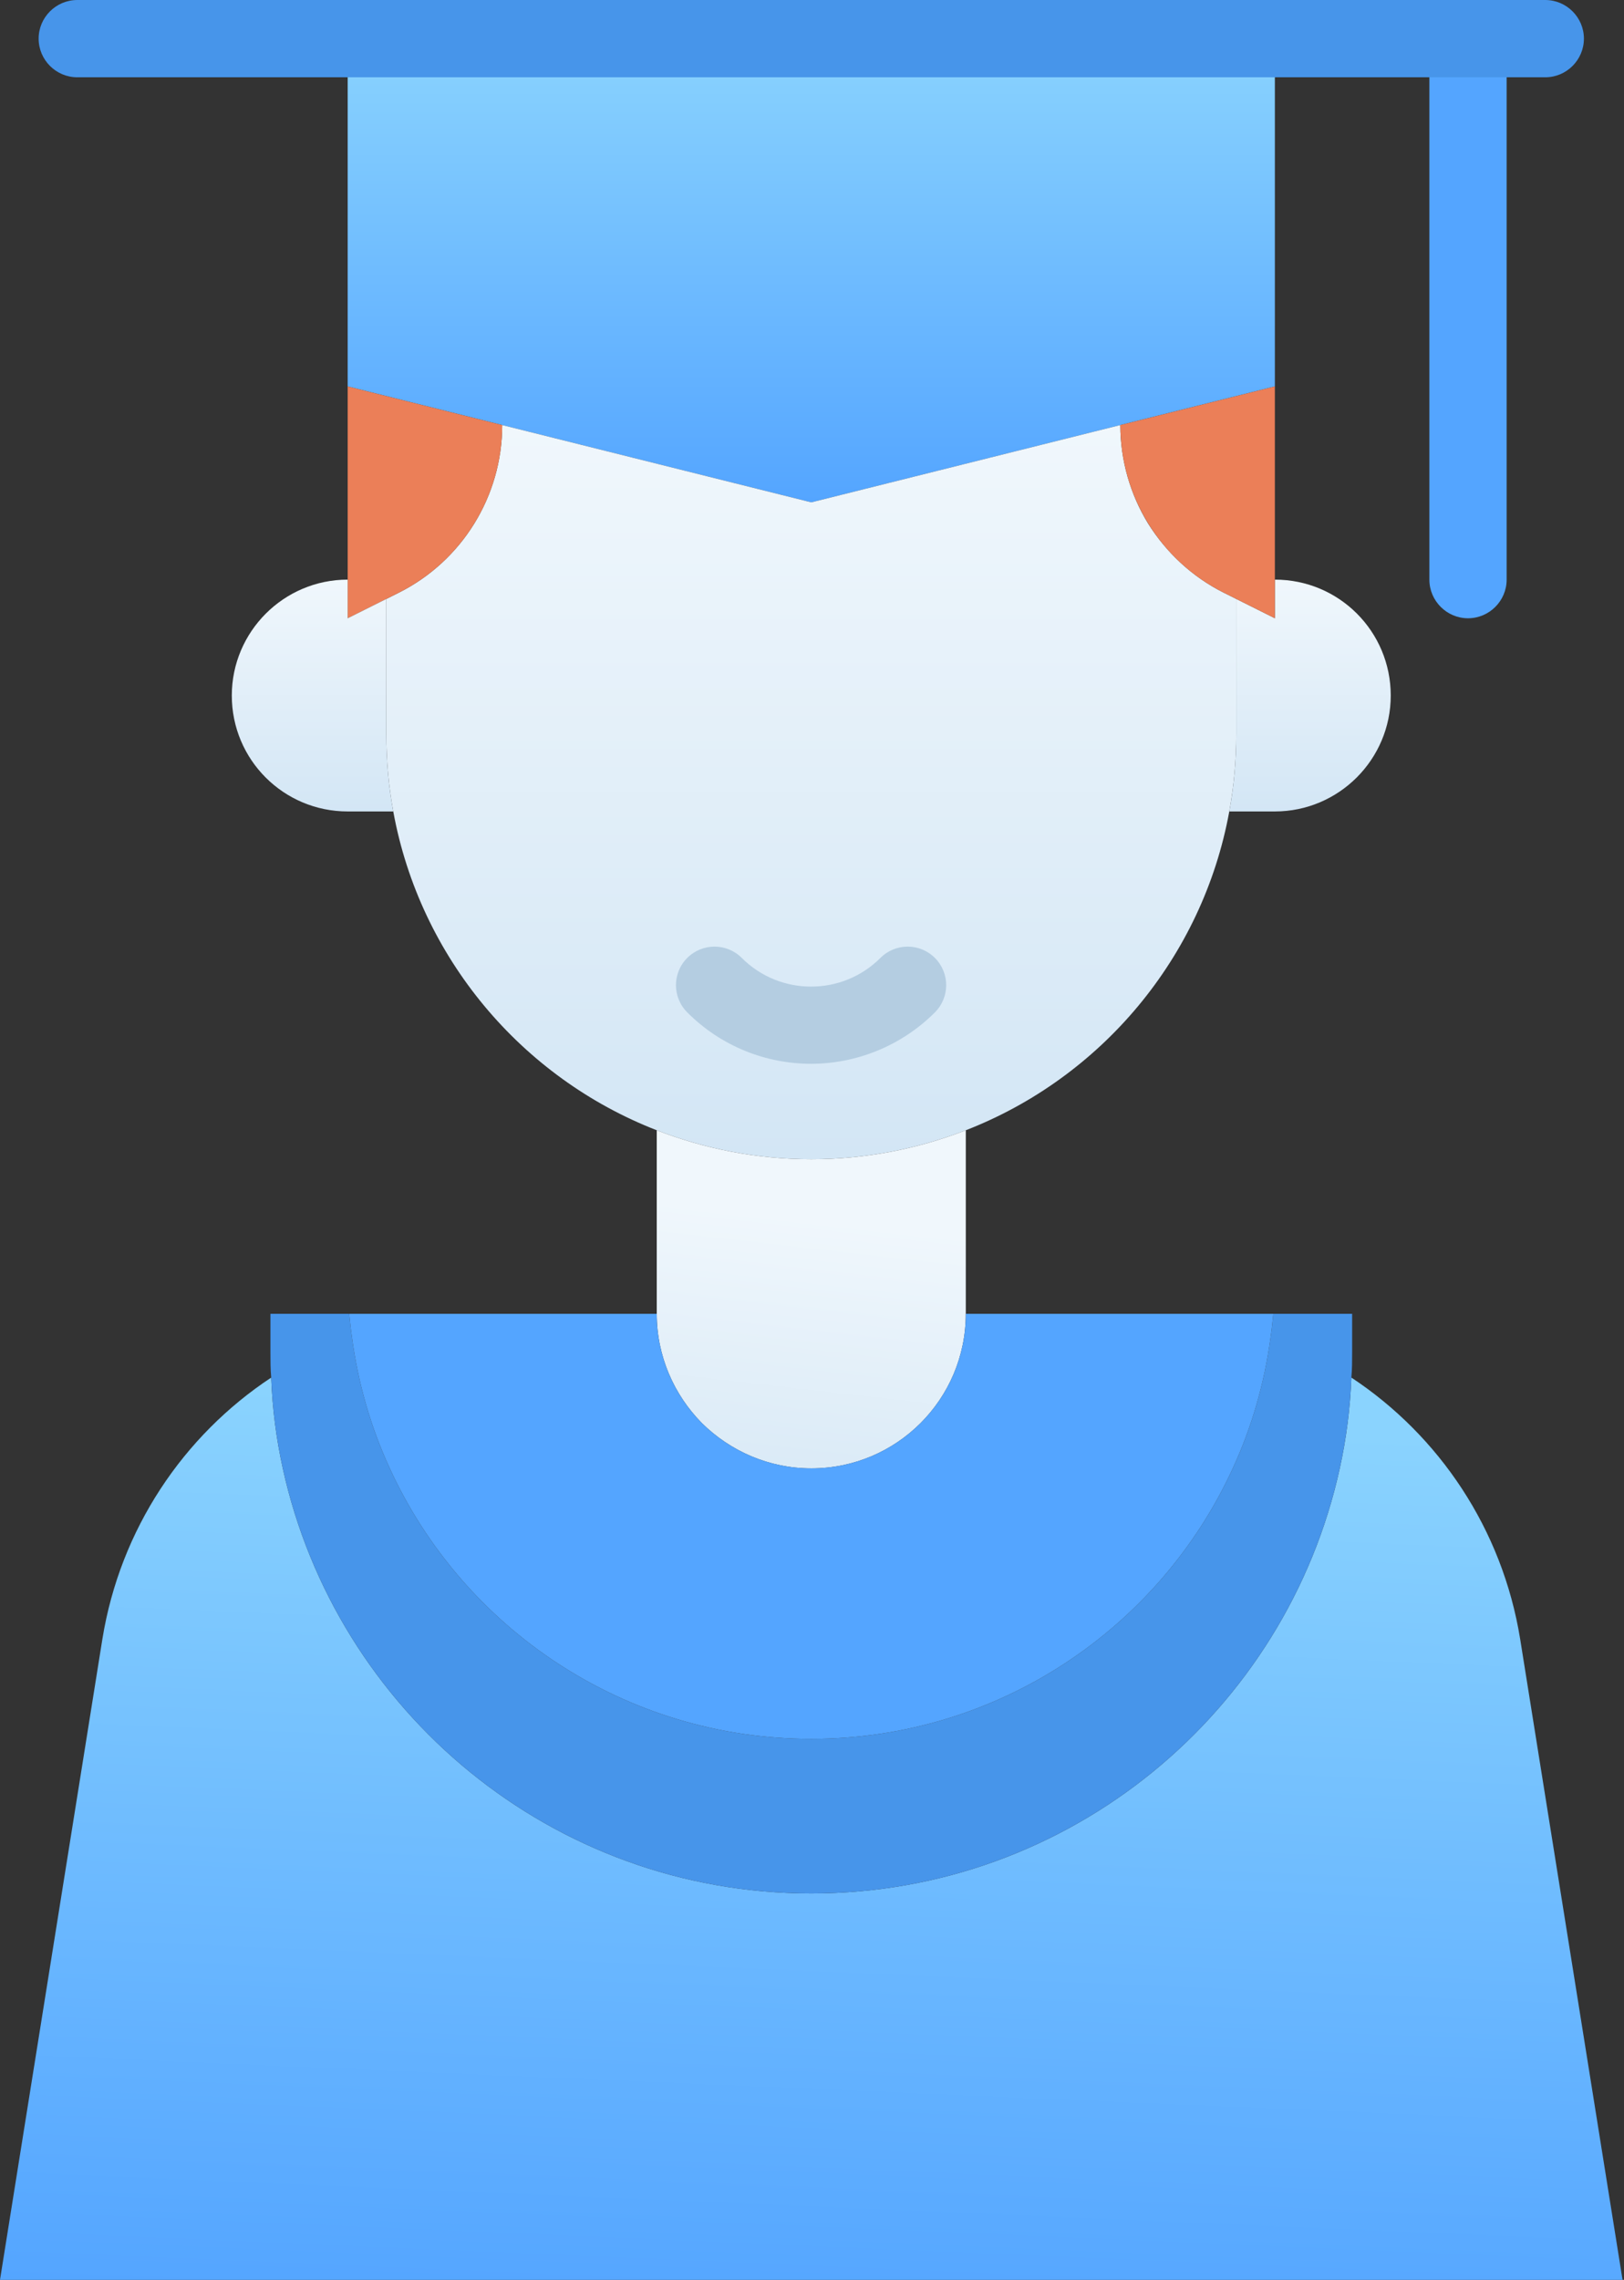 <svg width="57" height="80" viewBox="0 0 57 80" fill="none" xmlns="http://www.w3.org/2000/svg">
<rect x="0" y="0" width="57" height="80" fill="#333333" stroke="none"/>
<g id="Boy_Student" clip-path="url(#clip0_21_2510)">
<path id="Vector" d="M51.525 21.695C50.78 21.695 50.169 21.085 50.169 20.339V2.712C50.169 1.966 50.78 1.356 51.525 1.356C52.271 1.356 52.881 1.966 52.881 2.712V20.339C52.881 21.085 52.271 21.695 51.525 21.695Z" fill="#54A5FF"/>
<path id="Vector_2" d="M44.746 1.356V13.559L28.475 17.627L12.203 13.559V1.356H44.746Z" fill="url(#paint0_linear_21_2510)"/>
<path id="Vector_3" d="M43.39 21.017V25.762C43.39 26.684 43.309 27.593 43.146 28.474C42.21 33.6 38.644 37.817 33.898 39.661C32.217 40.312 30.386 40.678 28.475 40.678C26.563 40.678 24.732 40.312 23.051 39.661C18.305 37.817 14.739 33.6 13.803 28.474C13.641 27.593 13.559 26.684 13.559 25.762V21.017L13.993 20.8C16.217 19.688 17.627 17.41 17.627 14.915L28.475 17.627L39.322 14.915C39.322 16.163 39.675 17.356 40.298 18.373C40.936 19.39 41.844 20.244 42.956 20.8L43.39 21.017Z" fill="url(#paint1_linear_21_2510)"/>
<path id="Vector_4" d="M17.627 14.915C17.627 17.41 16.217 19.688 13.993 20.8L12.203 21.695V13.559L17.627 14.915Z" fill="#EB7F58"/>
<path id="Vector_5" d="M0 80L3.593 57.519C4.217 53.654 6.441 50.373 9.519 48.339C9.559 49.424 9.695 50.481 9.925 51.525C11.797 60.054 19.39 66.441 28.475 66.441C37.559 66.441 45.153 60.054 47.024 51.525C47.254 50.481 47.39 49.424 47.431 48.339C50.508 50.373 52.732 53.654 53.356 57.519L56.949 80H0Z" fill="url(#paint2_linear_21_2510)"/>
<path id="Vector_6" d="M54.237 2.712H2.712C1.966 2.712 1.356 2.102 1.356 1.356C1.356 0.61 1.966 0 2.712 0H54.237C54.983 0 55.593 0.61 55.593 1.356C55.593 2.102 54.983 2.712 54.237 2.712Z" fill="#4795EA"/>
<path id="Vector_7" d="M13.803 28.474H12.203C9.953 28.474 8.136 26.657 8.136 24.407C8.136 23.281 8.597 22.264 9.329 21.532C10.061 20.8 11.078 20.339 12.203 20.339V21.695L13.559 21.017V25.763C13.559 26.685 13.641 27.593 13.803 28.474Z" fill="url(#paint3_linear_21_2510)"/>
<path id="Vector_8" d="M48.813 24.407C48.813 25.532 48.352 26.549 47.62 27.281C46.888 28.013 45.871 28.474 44.746 28.474H43.146C43.309 27.593 43.39 26.685 43.39 25.763V21.017L44.746 21.695V20.339C46.997 20.339 48.813 22.156 48.813 24.407Z" fill="url(#paint4_linear_21_2510)"/>
<path id="Vector_9" d="M44.746 13.559V21.695L42.956 20.8C40.732 19.688 39.322 17.41 39.322 14.915L44.746 13.559Z" fill="#EB7F58"/>
<path id="Vector_10" d="M33.898 39.661V46.102C33.898 49.098 31.471 51.526 28.475 51.526C26.983 51.526 25.627 50.915 24.637 49.939C23.661 48.949 23.051 47.593 23.051 46.102V39.661C24.732 40.312 26.563 40.678 28.475 40.678C30.386 40.678 32.217 40.312 33.898 39.661Z" fill="url(#paint5_linear_21_2510)"/>
<path id="Vector_11" d="M47.458 46.102V47.458C47.458 47.756 47.458 48.041 47.431 48.339C47.39 49.424 47.254 50.481 47.024 51.525C45.153 60.054 37.559 66.441 28.475 66.441C19.39 66.441 11.797 60.054 9.925 51.525C9.695 50.481 9.559 49.424 9.519 48.339C9.492 48.041 9.492 47.756 9.492 47.458V46.102H12.258C12.285 46.373 12.312 46.644 12.352 46.915C12.569 48.542 13.017 50.088 13.681 51.525C16.244 57.125 21.912 61.017 28.475 61.017C35.037 61.017 40.705 57.125 43.268 51.525C43.932 50.088 44.38 48.542 44.597 46.915C44.637 46.644 44.664 46.373 44.691 46.102H47.458Z" fill="#4795EA"/>
<path id="Vector_12" d="M44.691 46.102C44.664 46.373 44.637 46.644 44.597 46.915C44.38 48.542 43.932 50.088 43.268 51.525C40.705 57.125 35.037 61.017 28.475 61.017C21.912 61.017 16.244 57.125 13.681 51.525C13.017 50.088 12.569 48.542 12.352 46.915C12.312 46.644 12.285 46.373 12.258 46.102H23.051C23.051 47.593 23.661 48.949 24.637 49.939C25.627 50.915 26.983 51.525 28.475 51.525C31.471 51.525 33.898 49.098 33.898 46.102H44.691Z" fill="#54A5FF"/>
<path id="Vector_13" d="M28.475 37.329C26.902 37.329 25.329 36.732 24.122 35.525C23.593 34.996 23.593 34.142 24.122 33.613C24.651 33.085 25.505 33.085 26.034 33.613C27.376 34.956 29.559 34.956 30.902 33.613C31.43 33.085 32.285 33.085 32.813 33.613C33.342 34.142 33.342 34.996 32.813 35.525C31.62 36.718 30.034 37.329 28.461 37.329H28.475Z" fill="#B4CDE1"/>
</g>
<defs>
<linearGradient id="paint0_linear_21_2510" x1="28.475" y1="17.627" x2="28.475" y2="1.356" gradientUnits="userSpaceOnUse">
<stop stop-color="#54A5FF"/>
<stop offset="1" stop-color="#8AD3FE"/>
</linearGradient>
<linearGradient id="paint1_linear_21_2510" x1="28.475" y1="40.678" x2="28.475" y2="14.915" gradientUnits="userSpaceOnUse">
<stop stop-color="#D3E6F5"/>
<stop offset="1" stop-color="#F0F7FC"/>
</linearGradient>
<linearGradient id="paint2_linear_21_2510" x1="2.35893e-07" y1="80" x2="1.356" y2="48.339" gradientUnits="userSpaceOnUse">
<stop stop-color="#54A5FF"/>
<stop offset="1" stop-color="#8AD3FE"/>
</linearGradient>
<linearGradient id="paint3_linear_21_2510" x1="10.97" y1="28.474" x2="10.97" y2="20.339" gradientUnits="userSpaceOnUse">
<stop stop-color="#D3E6F5"/>
<stop offset="1" stop-color="#F0F7FC"/>
</linearGradient>
<linearGradient id="paint4_linear_21_2510" x1="45.98" y1="28.474" x2="45.98" y2="20.339" gradientUnits="userSpaceOnUse">
<stop stop-color="#D3E6F5"/>
<stop offset="1" stop-color="#F0F7FC"/>
</linearGradient>
<linearGradient id="paint5_linear_21_2510" x1="-5.72078e-06" y1="51.526" x2="1.356" y2="39.661" gradientUnits="userSpaceOnUse">
<stop stop-color="#D3E6F5"/>
<stop offset="1" stop-color="#F0F7FC"/>
</linearGradient>
<clipPath id="clip0_21_2510">
<rect width="56.949" height="80" fill="white"/>
</clipPath>
</defs>
</svg>
